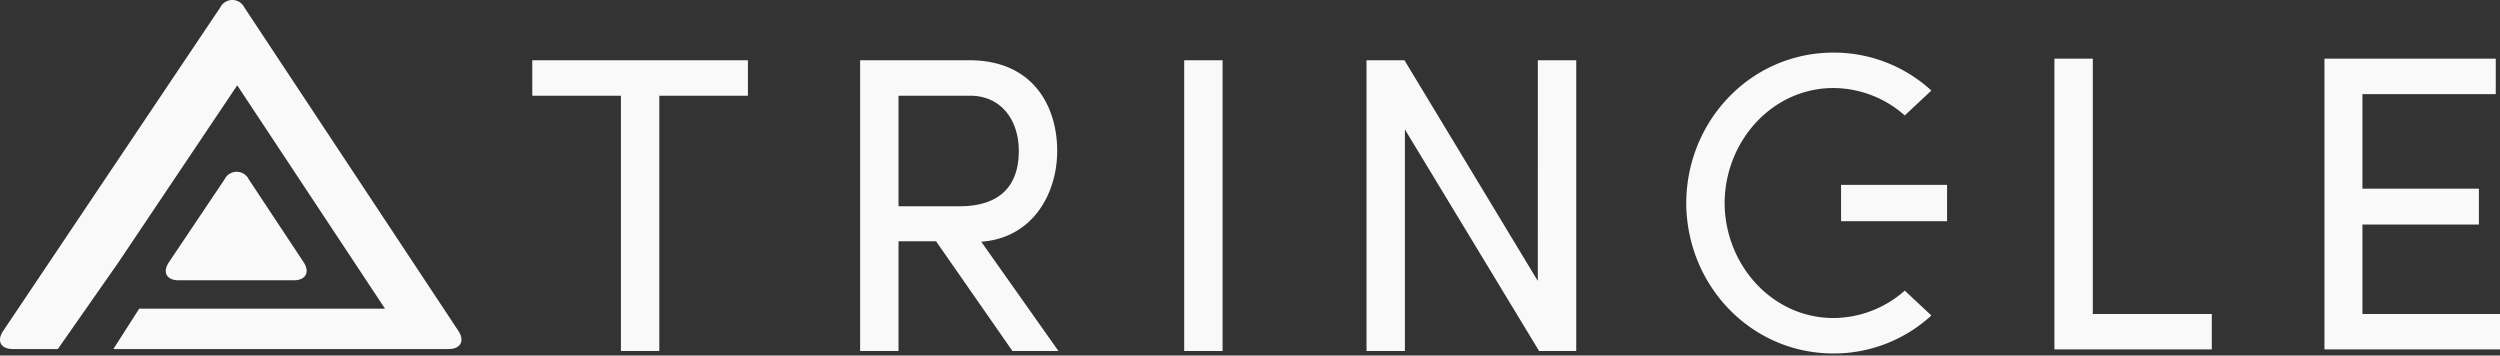<svg xmlns="http://www.w3.org/2000/svg" width="450" height="64" viewBox="0 0 450 64">
  <rect x="0" y="0" width="450" height="64" fill="#333333" stroke="none"/>
  <g id="txt_ft-logo" transform="translate(-4229 -6862.182)">
    <path id="パス_275" data-name="パス 275" d="M22.175,38.675c-1.2,1.788-.42,3.25,1.733,3.25H44.659c2.153,0,2.942-1.469,1.754-3.264L36.544,23.745a2.424,2.424,0,0,0-4.34-.014Z" transform="translate(4237.23 6870.71)" fill="#f9f9f9"/>
    <path id="パス_276" data-name="パス 276" d="M82.51,59.565,43.991,1.35a2.424,2.424,0,0,0-4.34-.014L.563,59.579c-1.2,1.788-.42,3.25,1.733,3.25h8.115L21.281,47.28,42.7,15.36l26.6,40.2H25.056l-4.648,7.267H80.756c2.153,0,2.941-1.469,1.754-3.264" transform="translate(4229 6862.182)" fill="#f9f9f9"/>
    <path id="パス_277" data-name="パス 277" d="M163.874,24.568c0-8.127-4.4-16.331-15.8-16.331H128.4V60.571h6.911V40.823h6.76l13.747,19.748H164.1L150.2,40.9c9.343-.683,13.671-8.735,13.671-16.331m-28.559,9.95v-19.9h12.912c5.317,0,8.736,4.1,8.736,9.95,0,5.925-3.039,9.95-10.711,9.95Zm51.418,26.053h6.912V8.239h-6.912ZM69.39,14.618H85.341V60.571h6.912V14.618H108.2V8.237H69.39ZM250.383,47.962l-24-39.724h-6.836V60.571h6.912V20.694l24.154,39.878H257.3V8.237h-6.912Zm148.432,5.944V37.8H419.78V31.348H398.815V14.334h24V7.954H391.98V60.287h31.6V53.906ZM350.284,7.954h-6.911V60.287H371.7V53.906H350.284ZM304.967,37.2h19.081V30.67H304.967ZM303.6,54.634c-10.976,0-19.533-9.507-19.591-20.7.058-11.191,8.615-20.7,19.591-20.7a19.509,19.509,0,0,1,12.836,4.936l4.786-4.481A25.963,25.963,0,0,0,303.6,6.858c-14.849,0-26.444,12.242-26.5,27.078.059,14.835,11.654,27.079,26.5,27.079a25.969,25.969,0,0,0,17.622-6.836L316.432,49.7A19.5,19.5,0,0,1,303.6,54.634" transform="translate(4255.423 6864.792)" fill="#f9f9f9"/>
  </g>
</svg>

